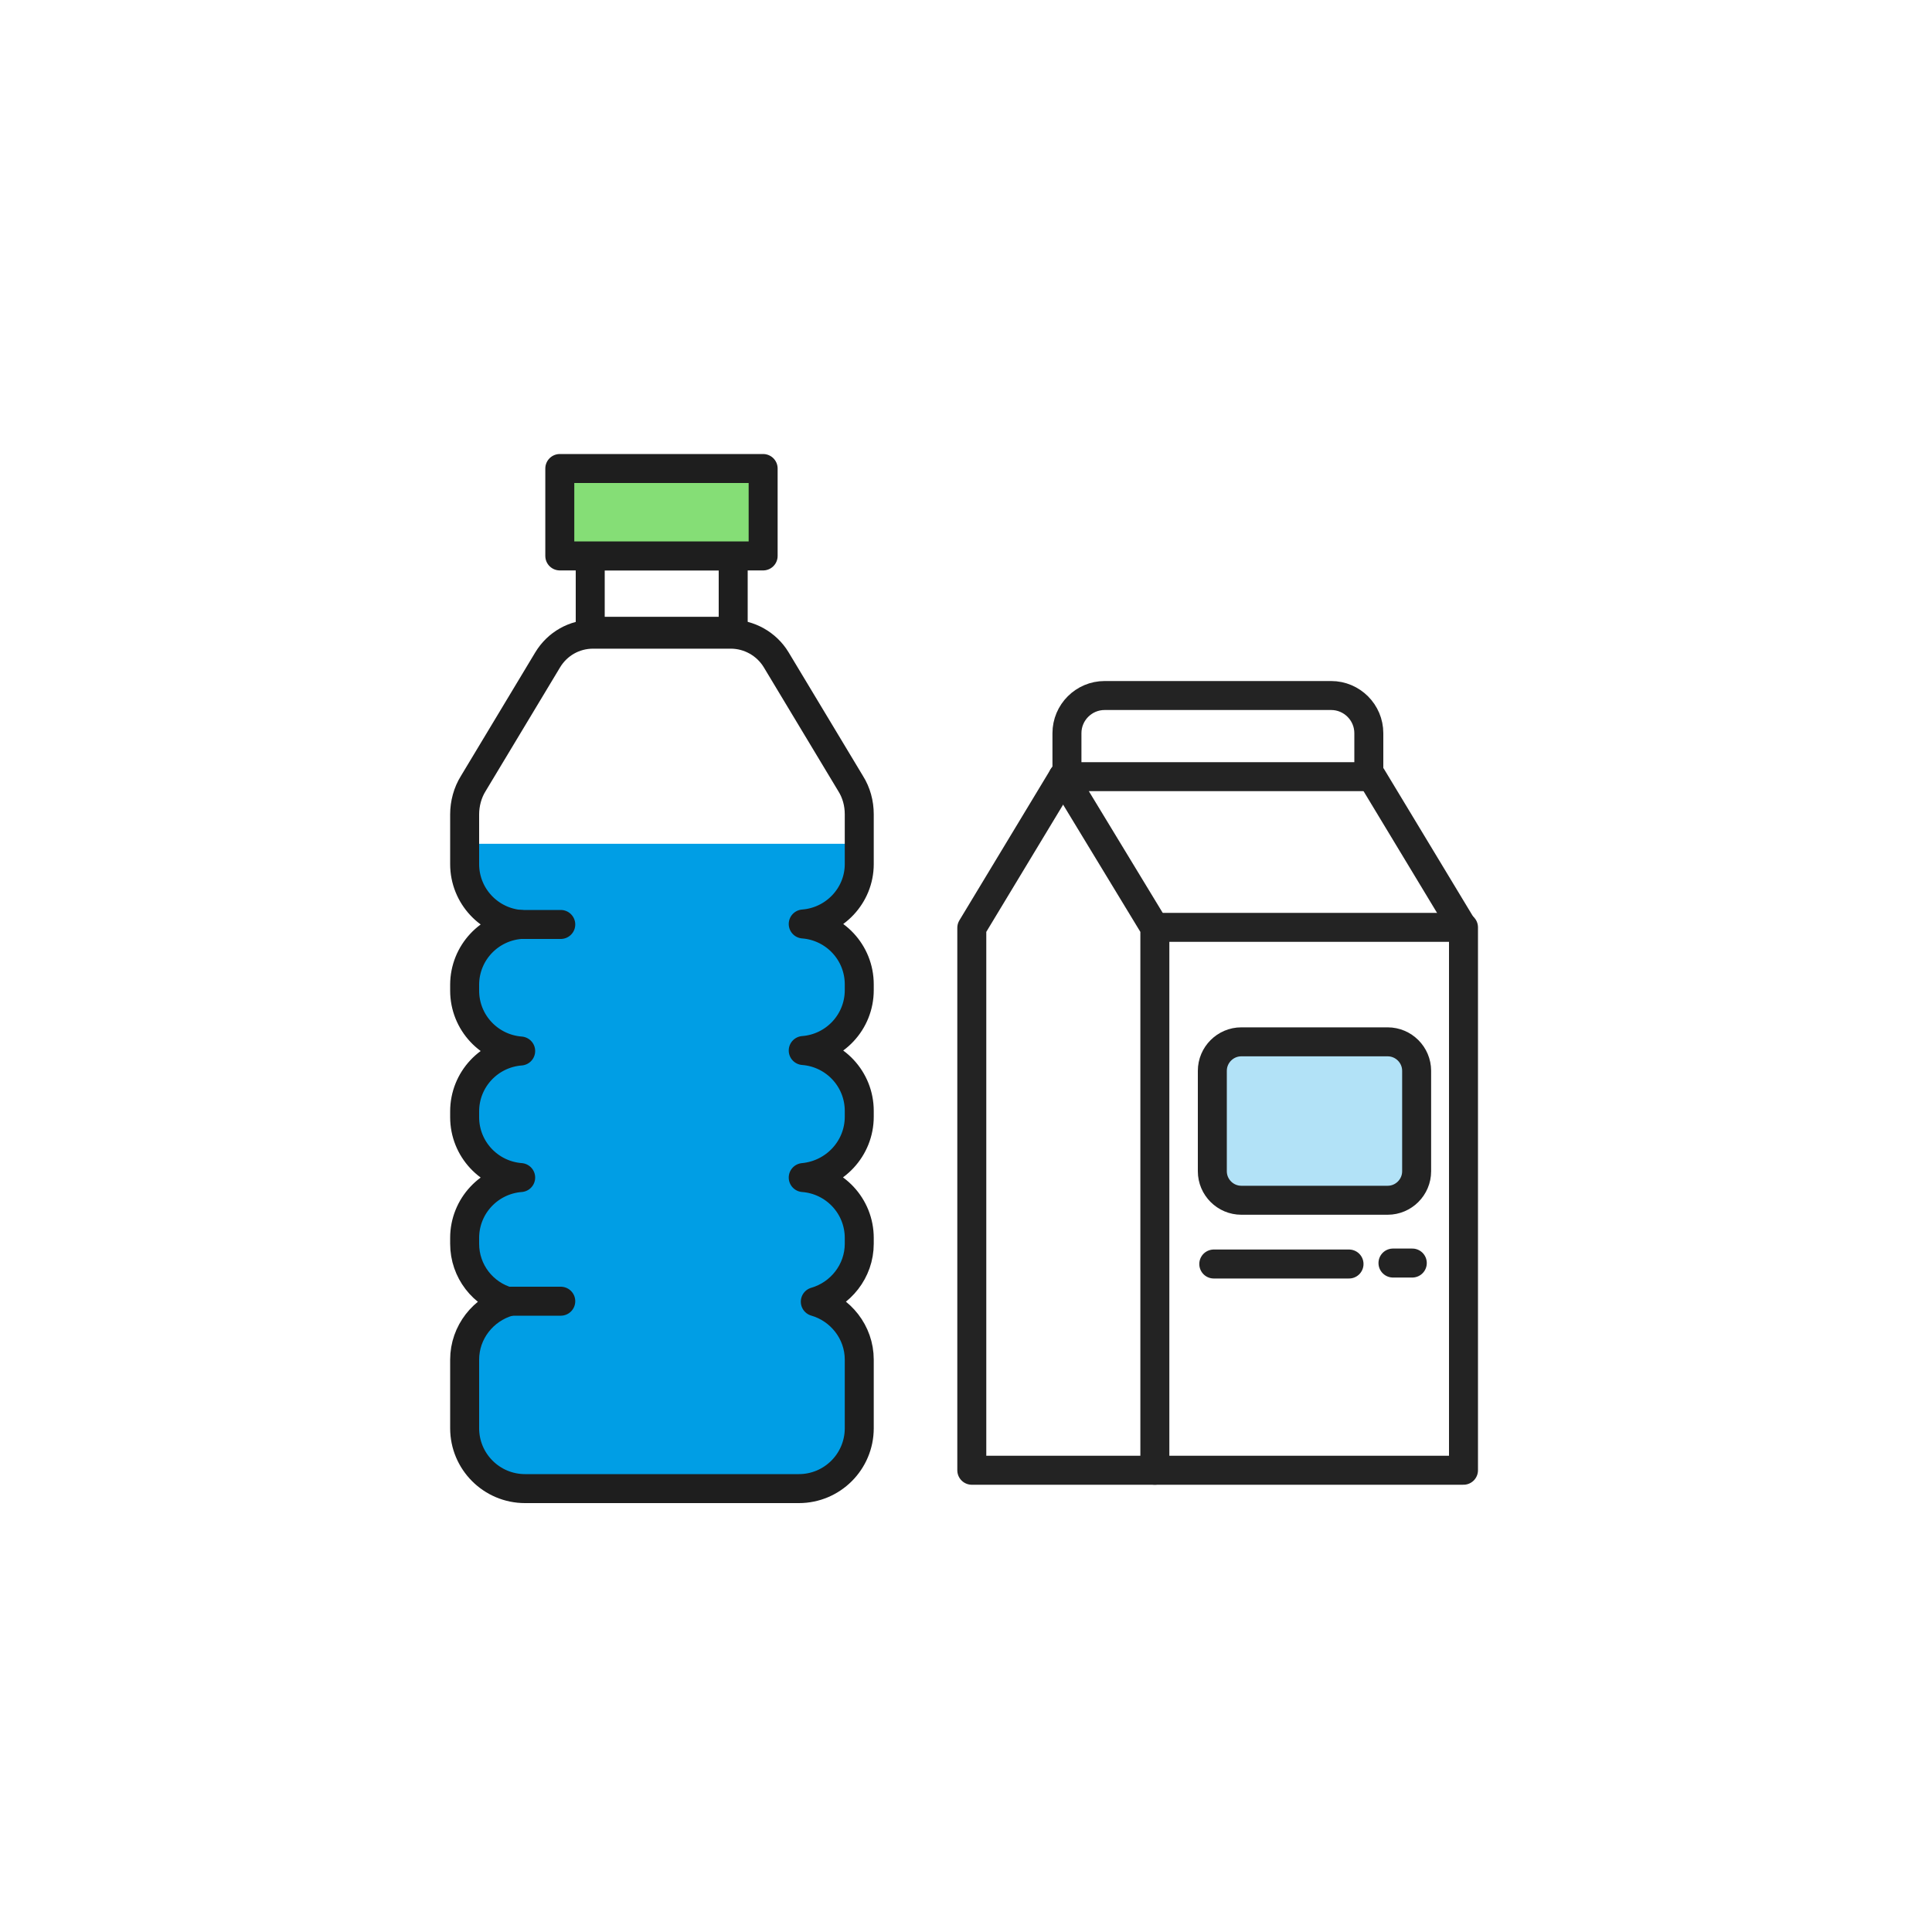 <svg width="400" height="400" viewBox="0 0 400 400" fill="none" xmlns="http://www.w3.org/2000/svg">
<path d="M166.3 217.5C172.8 217 177.9 211.6 177.9 205V203.8C177.9 197.2 172.8 191.8 166.3 191.3C172.8 190.8 177.9 185.4 177.9 178.9C177.9 177.5 177.9 176.1 177.9 174.7H96.2C96.2 176.1 96.2 177.5 96.2 178.9C96.2 185.5 101.3 190.9 107.8 191.4C101.3 191.9 96.2 197.3 96.2 203.9V205.1C96.2 211.7 101.3 217.1 107.8 217.6C101.3 218.1 96.2 223.5 96.2 230.1V231.3C96.2 237.9 101.3 243.3 107.8 243.8C101.3 244.3 96.2 249.7 96.2 256.3V257.5C96.2 263.2 100 268 105.3 269.5C100.1 271 96.2 275.8 96.2 281.5V295.7C96.2 302.6 101.8 308.2 108.7 308.2H165.4C172.3 308.2 177.9 302.6 177.9 295.7V281.5C177.9 275.8 174 271 168.8 269.5C174 268 177.9 263.2 177.9 257.5V256.3C177.9 249.7 172.8 244.3 166.3 243.8C172.8 243.3 177.9 237.9 177.9 231.3V230C177.9 223.4 172.8 218 166.3 217.5Z" fill="#009EE5"/>
<path d="M177.9 231.2V230C177.9 223.4 172.8 218 166.3 217.5C172.8 217 177.9 211.6 177.9 205V203.8C177.9 197.2 172.8 191.8 166.3 191.3C172.8 190.8 177.9 185.4 177.9 178.9C177.9 175.5 177.9 172 177.9 168.6C177.9 166.3 177.3 164.1 176.1 162.2L160.7 136.6C158.7 133.3 155.1 131.3 151.3 131.3H137H122.8C118.9 131.3 115.4 133.3 113.4 136.6L98 162.2C96.8 164.1 96.2 166.4 96.2 168.6C96.2 172.2 96.2 175.5 96.2 178.9C96.2 185.5 101.3 190.9 107.8 191.4C101.3 191.9 96.2 197.3 96.2 203.9V205.1C96.2 211.7 101.3 217.1 107.8 217.6C101.3 218.1 96.2 223.5 96.2 230.1V231.3C96.2 237.9 101.3 243.3 107.8 243.8C101.3 244.3 96.2 249.7 96.2 256.3V257.5C96.2 263.2 100 268 105.3 269.5C100.1 271 96.2 275.8 96.2 281.5V295.7C96.2 302.6 101.8 308.2 108.7 308.2H165.4C172.3 308.2 177.9 302.6 177.9 295.7V281.5C177.9 275.8 174 271 168.8 269.5C174 268 177.9 263.2 177.9 257.5V256.3C177.9 249.7 172.8 244.3 166.3 243.8C172.8 243.2 177.9 237.8 177.9 231.2Z" stroke="#1E1E1E" stroke-width="6" stroke-miterlimit="10" stroke-linecap="round" stroke-linejoin="round"/>
<path d="M151.8 115.1H122.2V130.7H151.8V115.1Z" stroke="#1E1E1E" stroke-width="6" stroke-miterlimit="10" stroke-linecap="round" stroke-linejoin="round"/>
<path d="M158 97H115.9V115.1H158V97Z" fill="#85DE76" stroke="#1E1E1E" stroke-width="6" stroke-miterlimit="10" stroke-linecap="round" stroke-linejoin="round"/>
<path d="M105.3 191.4H116.1" stroke="#1E1E1E" stroke-width="6" stroke-miterlimit="10" stroke-linecap="round" stroke-linejoin="round"/>
<path d="M105.3 269.4H116.1" stroke="#1E1E1E" stroke-width="6" stroke-miterlimit="10" stroke-linecap="round" stroke-linejoin="round"/>
<path d="M220.1 160.8L201.2 192.1V304.4H303V192H239.1" stroke="#232323" stroke-width="6" stroke-miterlimit="10" stroke-linecap="round" stroke-linejoin="round"/>
<path d="M239.1 304.4V192.1L220.1 160.8H283.7" stroke="#232323" stroke-width="6" stroke-miterlimit="10" stroke-linecap="round" stroke-linejoin="round"/>
<path d="M302.9 192.1L284 160.8" stroke="#232323" stroke-width="6" stroke-miterlimit="10" stroke-linecap="round" stroke-linejoin="round"/>
<path d="M283.4 160V151.8C283.4 147.5 279.9 144 275.6 144H228.7C224.4 144 220.9 147.5 220.9 151.8V160.9" stroke="#232323" stroke-width="6" stroke-miterlimit="10" stroke-linecap="round" stroke-linejoin="round"/>
<path d="M287.3 248.5H257C253.7 248.5 251 245.8 251 242.5V221.7C251 218.4 253.7 215.7 257 215.7H287.3C290.6 215.7 293.3 218.4 293.3 221.7V242.5C293.3 245.8 290.6 248.5 287.3 248.5Z" fill="#B2E2F7" stroke="#232323" stroke-width="6" stroke-miterlimit="10" stroke-linecap="round" stroke-linejoin="round"/>
<path d="M251.3 261.7H279.3" stroke="#232323" stroke-width="6" stroke-miterlimit="10" stroke-linecap="round" stroke-linejoin="round"/>
<path d="M288.4 261.5H292.4" stroke="#232323" stroke-width="6" stroke-miterlimit="10" stroke-linecap="round" stroke-linejoin="round"/>
</svg>
